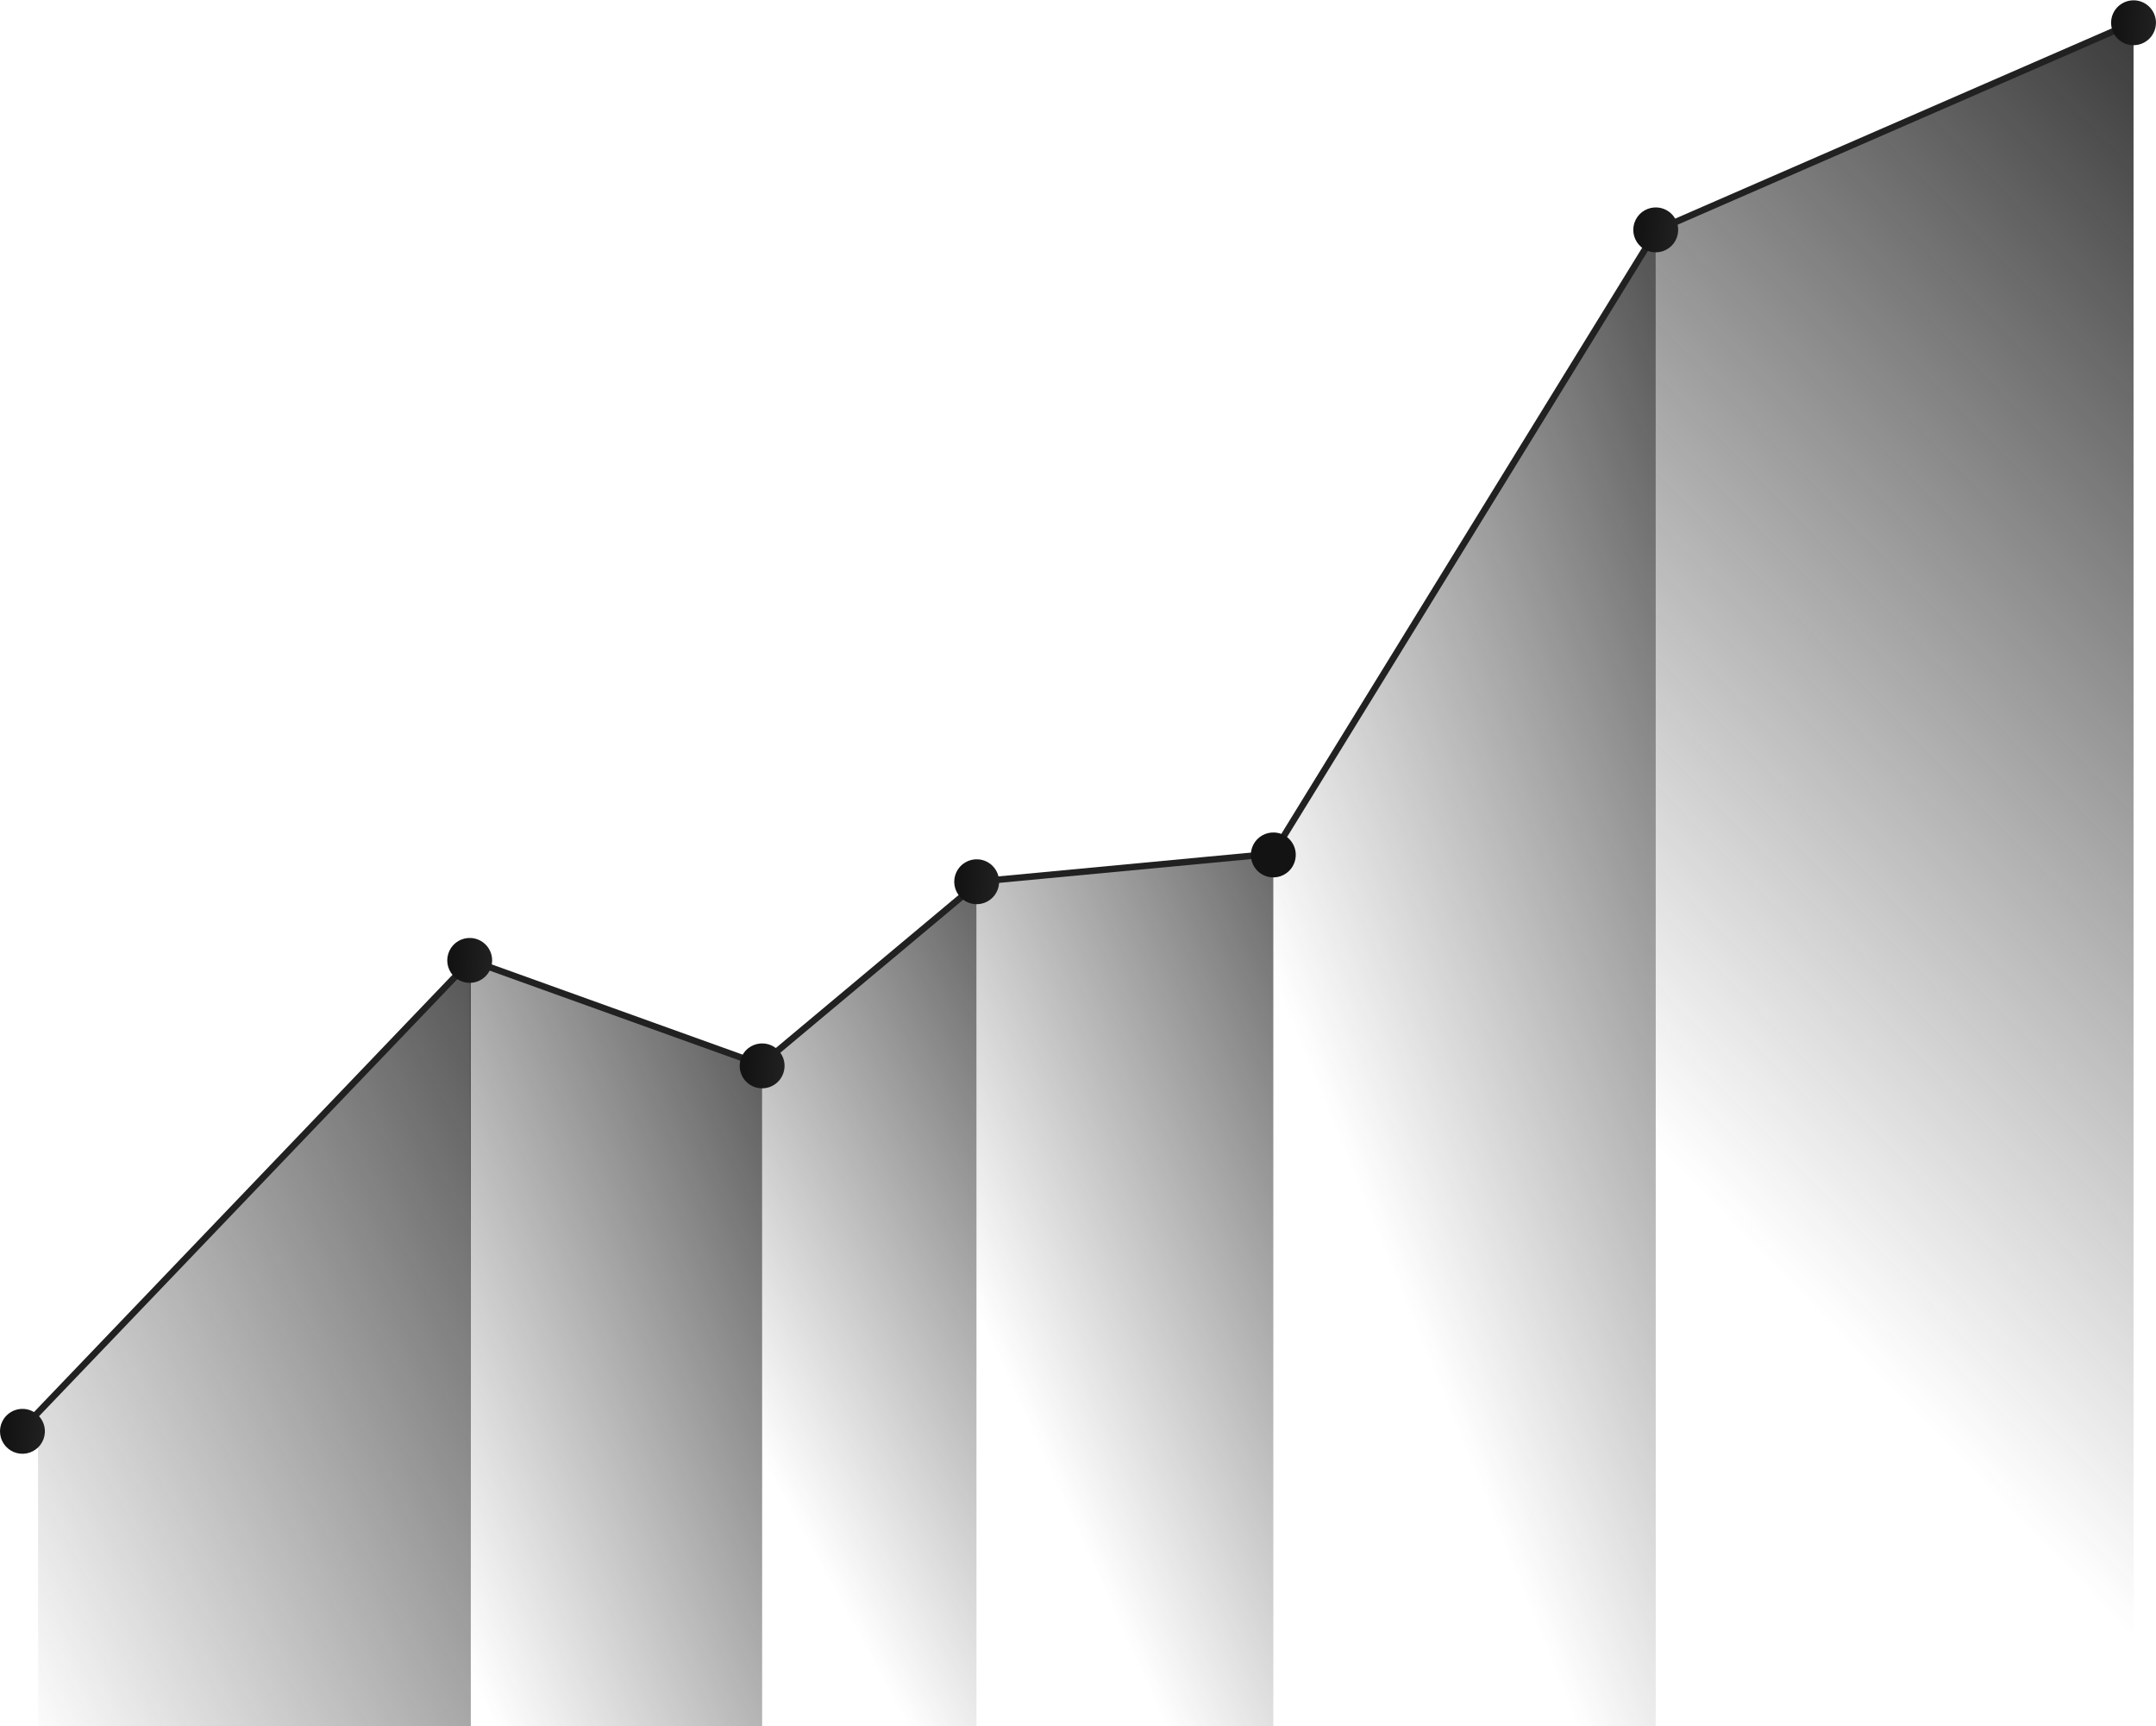 <?xml version="1.0" encoding="UTF-8"?> <svg xmlns="http://www.w3.org/2000/svg" width="9646" height="7722" viewBox="0 0 9646 7722" fill="none"> <g clip-path="url(#clip0_30_3)"> <path style="mix-blend-mode:multiply" d="M169.86 6318.67L2106.42 4295.73V7721.21H170.912L169.86 6318.67Z" fill="url(#paint0_linear_30_3)"></path> <path style="mix-blend-mode:multiply" d="M2101.43 4294.68L3409.82 4767.8V7721.21H2106.42L2101.43 4294.68Z" fill="url(#paint1_linear_30_3)"></path> <path style="mix-blend-mode:multiply" d="M3409.82 4767.8L4368.77 3943.05V7721.21H3409.82V4767.8Z" fill="url(#paint2_linear_30_3)"></path> <path style="mix-blend-mode:multiply" d="M4368.77 3943.05L5696.89 3824.18V7722H4368.77V3943.05Z" fill="url(#paint3_linear_30_3)"></path> <path style="mix-blend-mode:multiply" d="M7407.84 1028.3V7721.21H5696.89V3824.18L7407.84 1028.3Z" fill="url(#paint4_linear_30_3)"></path> <path style="mix-blend-mode:multiply" d="M7407.84 7721.21V1028.3L9545.56 100.463V7721.21H7407.84Z" fill="url(#paint5_linear_30_3)"></path> <path d="M110.961 6401.51L89.926 6381.26L2102.48 4278.9L3401.67 4745.97L4378.5 3928.59L5686.37 3805.25L7402.58 1018.05L9539.77 87.051L9551.34 113.876L7422.83 1041.19L5703.72 3832.86L4390.33 3956.73L3407.46 4779.11L2110.37 4312.82L110.961 6401.51Z" fill="#212121"></path> <path d="M2201.77 4300.97C2200.79 4320.87 2193.92 4340.03 2182.03 4356.02C2170.14 4372 2153.76 4384.09 2134.99 4390.74C2116.21 4397.4 2095.88 4398.32 2076.58 4393.39C2057.28 4388.45 2039.88 4377.89 2026.6 4363.05C2013.31 4348.2 2004.74 4329.74 2001.97 4310.01C1999.21 4290.28 2002.37 4270.17 2011.05 4252.24C2019.74 4234.31 2033.56 4219.37 2050.76 4209.32C2067.95 4199.26 2087.75 4194.55 2107.63 4195.78C2134 4197.41 2158.67 4209.36 2176.29 4229.05C2193.91 4248.74 2203.06 4274.58 2201.77 4300.97Z" fill="url(#paint6_linear_30_3)"></path> <path d="M200.766 6407.45C199.785 6427.36 192.905 6446.53 181.001 6462.52C169.096 6478.51 152.705 6490.59 133.914 6497.23C115.123 6503.88 94.781 6504.78 75.476 6499.82C56.171 6494.87 38.777 6484.28 25.506 6469.41C12.235 6454.54 3.687 6436.05 0.951 6416.31C-1.785 6396.56 1.414 6376.45 10.14 6358.52C18.867 6340.6 32.727 6325.68 49.956 6315.66C67.186 6305.64 87.006 6300.98 106.896 6302.26C133.193 6304.02 157.753 6316.02 175.303 6335.69C192.853 6355.36 201.994 6381.12 200.766 6407.45Z" fill="url(#paint7_linear_30_3)"></path> <path d="M3510 4774.11C3508.77 4793.95 3501.68 4812.97 3489.63 4828.78C3477.58 4844.58 3461.11 4856.46 3442.31 4862.9C3423.51 4869.34 3403.23 4870.06 3384.02 4864.97C3364.81 4859.88 3347.55 4849.2 3334.41 4834.29C3321.27 4819.38 3312.84 4800.91 3310.2 4781.21C3307.56 4761.51 3310.82 4741.47 3319.57 4723.63C3328.32 4705.78 3342.16 4690.93 3359.35 4680.96C3376.54 4670.99 3396.3 4666.34 3416.13 4667.6C3429.3 4668.4 3442.17 4671.8 3454.02 4677.59C3465.87 4683.38 3476.46 4691.46 3485.19 4701.36C3493.91 4711.25 3500.59 4722.77 3504.85 4735.26C3509.11 4747.74 3510.86 4760.95 3510 4774.11Z" fill="url(#paint8_linear_30_3)"></path> <path d="M4470 3949.1C4469.02 3969 4462.15 3988.16 4450.26 4004.15C4438.37 4020.13 4422 4032.22 4403.22 4038.87C4384.45 4045.53 4364.12 4046.45 4344.82 4041.52C4325.52 4036.58 4308.12 4026.02 4294.83 4011.18C4281.55 3996.33 4272.98 3977.87 4270.21 3958.14C4267.44 3938.41 4270.6 3918.3 4279.29 3900.37C4287.97 3882.44 4301.79 3867.5 4318.99 3857.45C4336.19 3847.39 4355.99 3842.68 4375.87 3843.91C4402.24 3845.53 4426.9 3857.49 4444.52 3877.18C4462.14 3896.87 4471.3 3922.71 4470 3949.1Z" fill="url(#paint9_linear_30_3)"></path> <path d="M5797.07 3830.49C5795.83 3850.32 5788.75 3869.34 5776.72 3885.14C5764.68 3900.94 5748.23 3912.82 5729.45 3919.27C5710.67 3925.73 5690.39 3926.46 5671.19 3921.4C5651.98 3916.33 5634.71 3905.68 5621.56 3890.79C5608.41 3875.91 5599.96 3857.46 5597.29 3837.78C5594.61 3818.09 5597.84 3798.06 5606.55 3780.2C5615.25 3762.35 5629.06 3747.48 5646.22 3737.47C5663.37 3727.47 5683.11 3722.77 5702.93 3723.98C5716.13 3724.72 5729.06 3728.06 5740.95 3733.83C5752.85 3739.6 5763.48 3747.67 5772.24 3757.58C5780.99 3767.48 5787.7 3779.03 5791.96 3791.55C5796.22 3804.06 5797.96 3817.3 5797.07 3830.49Z" fill="#131313"></path> <path d="M7508.02 1034.61C7506.78 1054.48 7499.65 1073.53 7487.56 1089.34C7475.47 1105.15 7458.96 1117.02 7440.11 1123.42C7421.27 1129.83 7400.95 1130.5 7381.73 1125.33C7362.51 1120.17 7345.25 1109.41 7332.15 1094.43C7319.05 1079.44 7310.7 1060.9 7308.16 1041.15C7305.61 1021.41 7308.99 1001.35 7317.86 983.535C7326.73 965.714 7340.7 950.932 7357.98 941.062C7375.26 931.193 7395.09 926.682 7414.94 928.102C7441.39 929.925 7466.04 942.158 7483.49 962.123C7500.93 982.087 7509.76 1008.15 7508.02 1034.61Z" fill="url(#paint10_linear_30_3)"></path> <path d="M9645.74 106.775C9644.76 126.685 9637.88 145.854 9625.97 161.841C9614.07 177.829 9597.68 189.913 9578.89 196.555C9560.09 203.198 9539.75 204.099 9520.45 199.144C9501.14 194.189 9483.75 183.601 9470.48 168.729C9457.21 153.857 9448.66 135.372 9445.92 115.626C9443.19 95.881 9446.39 75.767 9455.11 57.846C9463.84 39.924 9477.7 25.004 9494.93 14.984C9512.16 4.964 9531.98 0.297 9551.87 1.578C9578.19 3.273 9602.79 15.255 9620.35 34.938C9637.92 54.621 9647.03 80.425 9645.74 106.775Z" fill="url(#paint11_linear_30_3)"></path> </g> <defs> <linearGradient id="paint0_linear_30_3" x1="187.214" y1="7927.92" x2="4047.89" y2="5928.26" gradientUnits="userSpaceOnUse"> <stop stop-color="#333333" stop-opacity="0"></stop> <stop offset="1" stop-color="#212121" style=" color: #212121; "></stop> </linearGradient> <linearGradient id="paint1_linear_30_3" x1="1855.58" y1="6908.3" x2="4681.74" y2="5665.56" gradientUnits="userSpaceOnUse"> <stop stop-color="#333333" stop-opacity="0"></stop> <stop offset="1" stop-color="#212121"></stop> </linearGradient> <linearGradient id="paint2_linear_30_3" x1="3479.24" y1="6654.77" x2="6016.27" y2="5272" gradientUnits="userSpaceOnUse"> <stop stop-color="#333333" stop-opacity="0"></stop> <stop offset="1" stop-color="#212121"></stop> </linearGradient> <linearGradient id="paint3_linear_30_3" x1="4568.08" y1="6297.37" x2="7263.24" y2="5075.03" gradientUnits="userSpaceOnUse"> <stop stop-color="#333333" stop-opacity="0"></stop> <stop offset="1" stop-color="#212121"></stop> </linearGradient> <linearGradient id="paint4_linear_30_3" x1="5696.89" y1="4374.89" x2="9008.25" y2="3030.6" gradientUnits="userSpaceOnUse"> <stop stop-color="#333333" stop-opacity="0"></stop> <stop offset="1" stop-color="#212121"></stop> </linearGradient> <linearGradient id="paint5_linear_30_3" x1="7562.72" y1="5289.05" x2="11617.3" y2="1356.3" gradientUnits="userSpaceOnUse"> <stop stop-color="#333333" stop-opacity="0"></stop> <stop offset="1" stop-color="#212121"></stop> </linearGradient> <linearGradient id="paint6_linear_30_3" x1="2002.34" y1="4287.2" x2="2202.58" y2="4299.62" gradientUnits="userSpaceOnUse"> <stop offset="0.13" stop-color="#131313"></stop> <stop offset="1" stop-color="#212121"></stop> </linearGradient> <linearGradient id="paint7_linear_30_3" x1="1.521" y1="6393.97" x2="202.023" y2="6406.41" gradientUnits="userSpaceOnUse"> <stop offset="0.13" stop-color="#131313"></stop> <stop offset="1" stop-color="#212121"></stop> </linearGradient> <linearGradient id="paint8_linear_30_3" x1="3310.62" y1="4760.22" x2="3511.12" y2="4772.66" gradientUnits="userSpaceOnUse"> <stop offset="0.13" stop-color="#131313"></stop> <stop offset="1" stop-color="#212121"></stop> </linearGradient> <linearGradient id="paint9_linear_30_3" x1="4269.62" y1="3935.43" x2="4470.12" y2="3947.86" gradientUnits="userSpaceOnUse"> <stop offset="0.13" stop-color="#131313"></stop> <stop offset="1" stop-color="#212121"></stop> </linearGradient> <linearGradient id="paint10_linear_30_3" x1="7308.29" y1="1020.49" x2="7508.79" y2="1032.93" gradientUnits="userSpaceOnUse"> <stop offset="0.13" stop-color="#131313"></stop> <stop offset="1" stop-color="#212121"></stop> </linearGradient> <linearGradient id="paint11_linear_30_3" x1="9445.76" y1="92.542" x2="9646.26" y2="104.978" gradientUnits="userSpaceOnUse"> <stop offset="0.13" stop-color="#131313"></stop> <stop offset="1" stop-color="#212121"></stop> </linearGradient> <clipPath id="clip0_30_3"> <rect width="9646" height="7722" fill="white"></rect> </clipPath> </defs> </svg> 